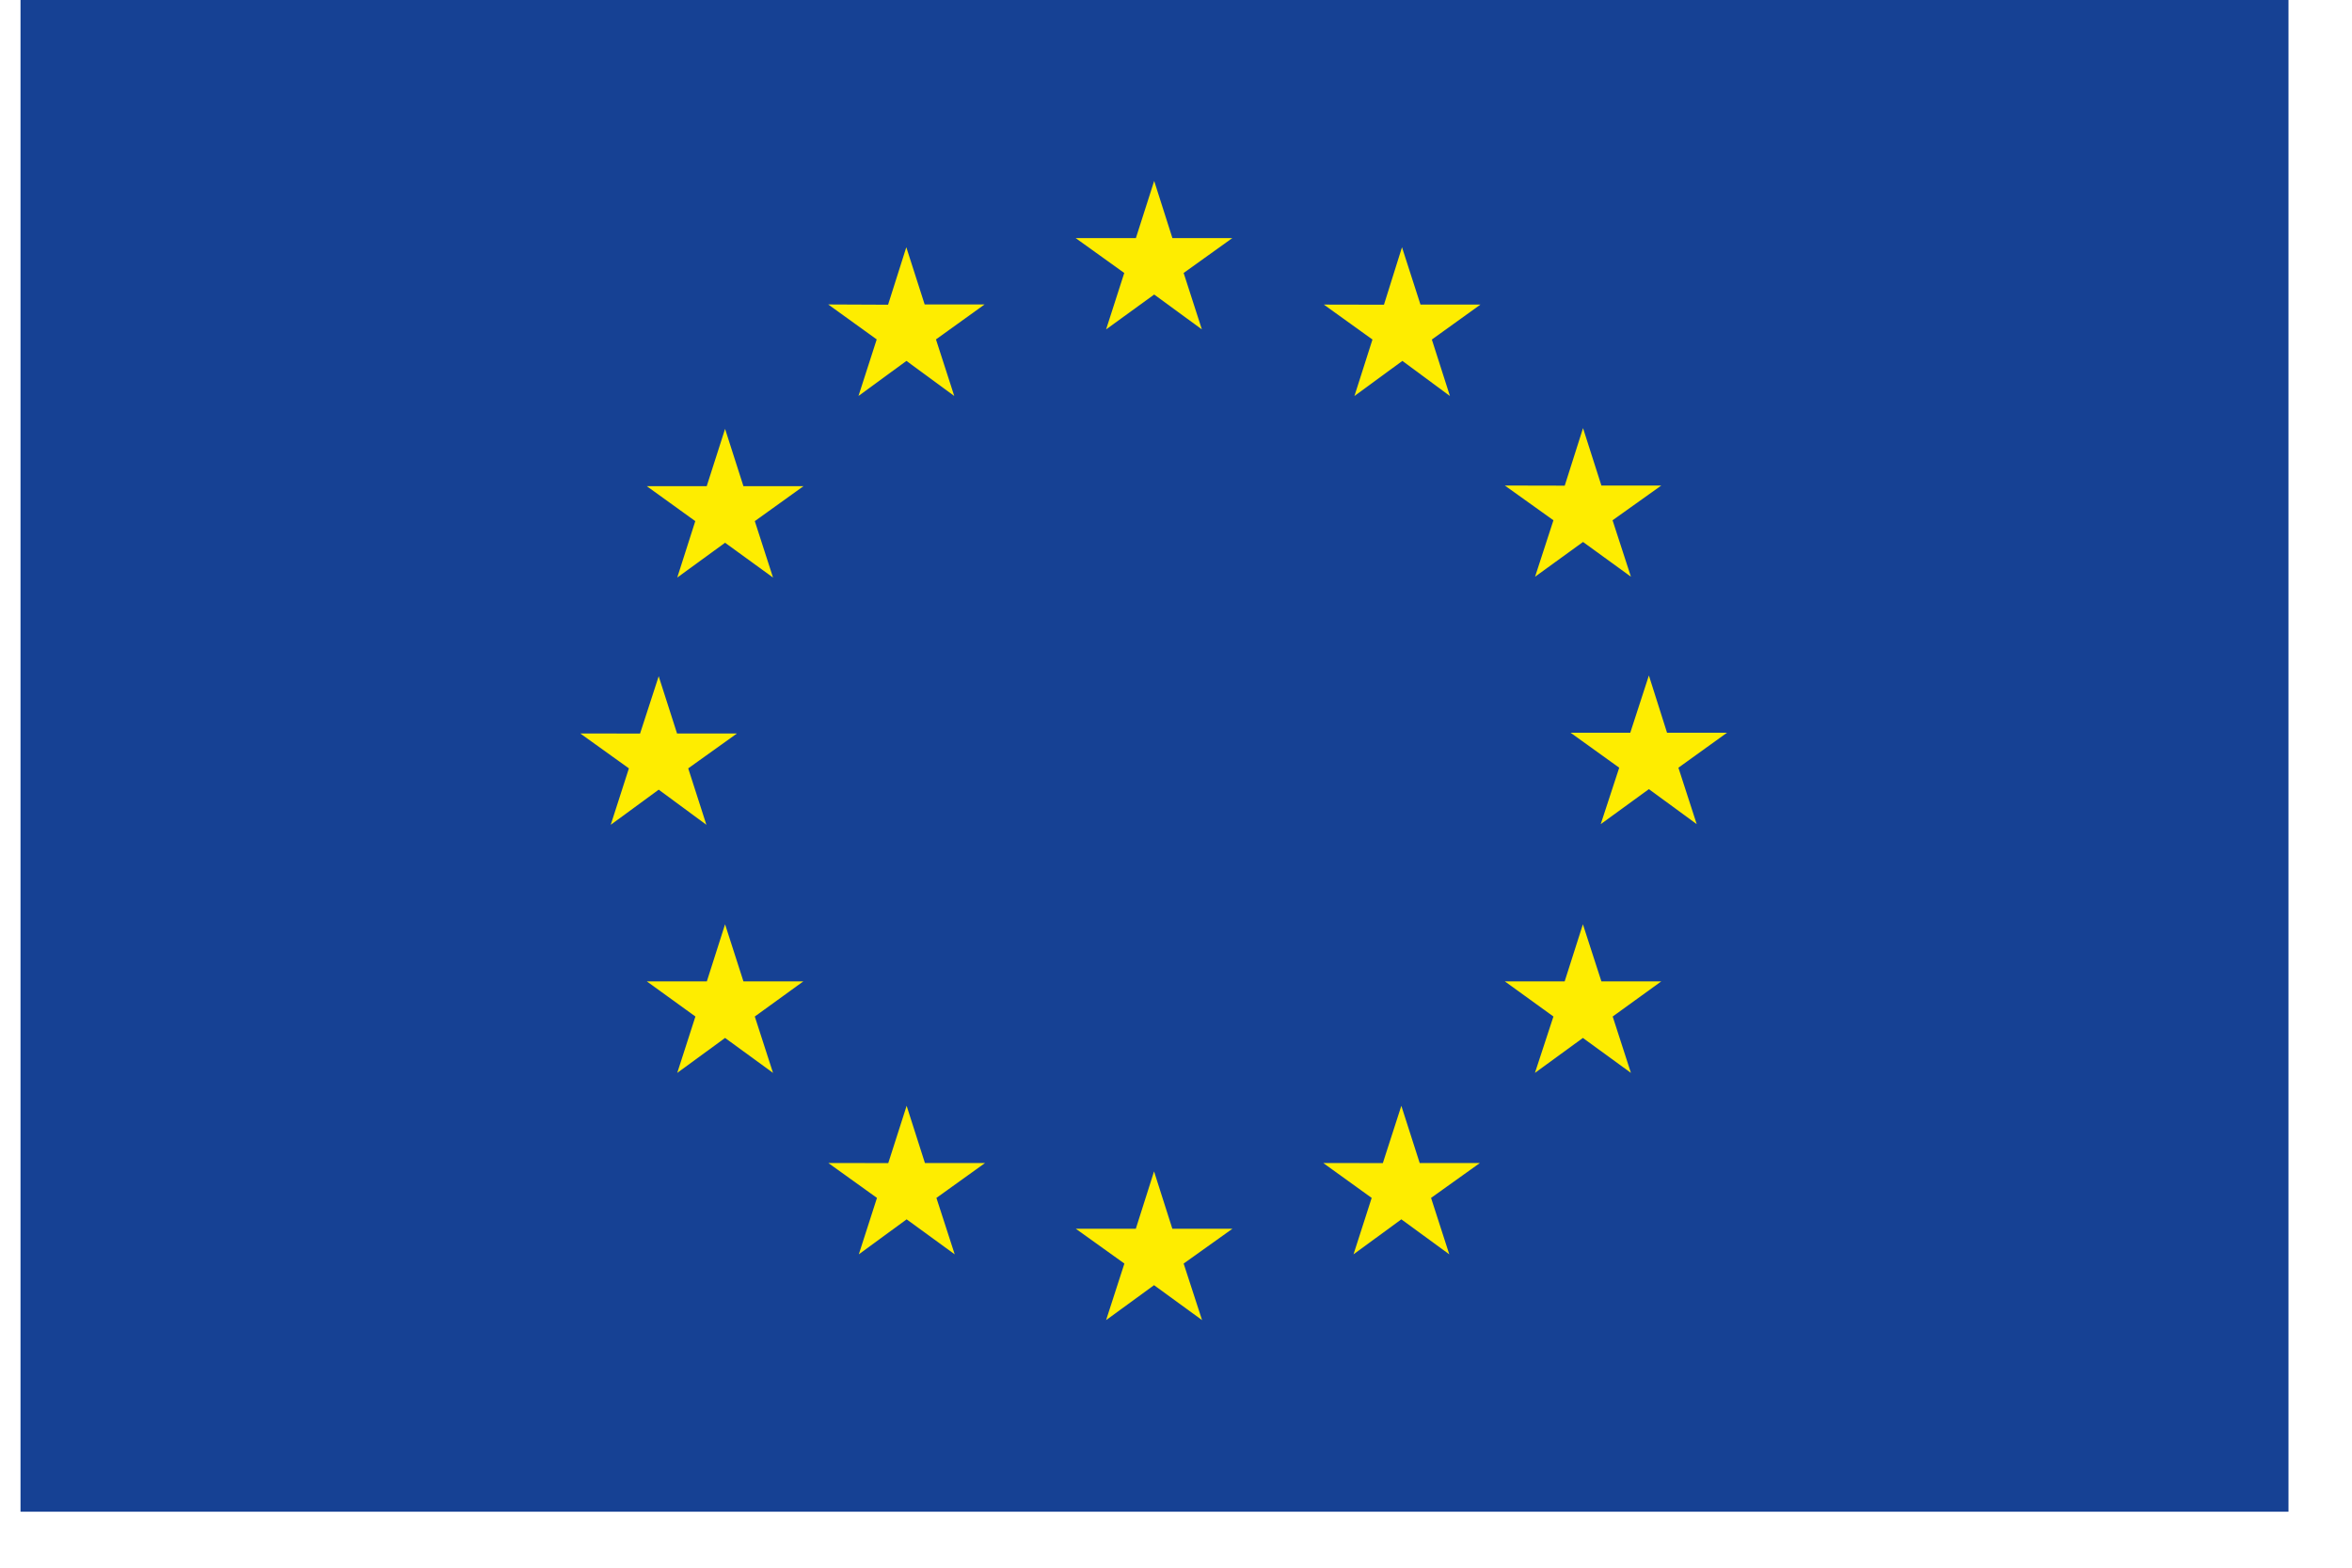 <svg width="36" height="24" viewBox="0 0 36 24" fill="none" xmlns="http://www.w3.org/2000/svg">
<path d="M35.028 0H0.314V23.143H35.028V0Z" fill="#164194"/>
<path d="M16.93 5.043L17.666 4.509L18.396 5.043L18.117 4.179L18.862 3.645H17.945L17.666 2.77L17.386 3.645H16.464L17.208 4.179L16.93 5.043Z" fill="#FEED00"/>
<path d="M13.14 6.062L13.874 5.525L14.606 6.062L14.326 5.196L15.07 4.661H14.153L13.872 3.785L13.593 4.665L12.677 4.661L13.419 5.196L13.14 6.062Z" fill="#FEED00"/>
<path d="M11.098 6.566L10.817 7.443H9.9L10.642 7.978L10.366 8.842L11.098 8.309L11.832 8.842L11.553 7.978L12.298 7.443H11.379L11.098 6.566Z" fill="#FEED00"/>
<path d="M10.082 12.089L10.812 12.627L10.534 11.763L11.28 11.229H10.363L10.082 10.353L9.797 11.23L8.882 11.229L9.626 11.763L9.348 12.627L10.082 12.089Z" fill="#FEED00"/>
<path d="M11.379 15.024L11.098 14.15L10.819 15.024H9.9L10.644 15.562L10.366 16.425L11.098 15.89L11.832 16.425L11.553 15.562L12.296 15.024H11.379Z" fill="#FEED00"/>
<path d="M14.157 17.805L13.877 16.929L13.596 17.806L12.679 17.805L13.423 18.339L13.145 19.203L13.877 18.667L14.613 19.203L14.333 18.339L15.077 17.805H14.157Z" fill="#FEED00"/>
<path d="M17.944 18.811L17.664 17.933L17.385 18.811H16.466L17.21 19.344L16.93 20.21L17.664 19.675L18.399 20.21L18.117 19.344L18.864 18.811H17.944Z" fill="#FEED00"/>
<path d="M21.73 17.805L21.449 16.929L21.166 17.806L20.254 17.805L20.995 18.339L20.717 19.203L21.449 18.667L22.183 19.203L21.904 18.339L22.651 17.805H21.73Z" fill="#FEED00"/>
<path d="M24.511 15.024L24.228 14.15L23.949 15.024H23.033L23.777 15.562L23.494 16.425L24.228 15.89L24.963 16.425L24.684 15.562L25.428 15.024H24.511Z" fill="#FEED00"/>
<path d="M26.433 11.218H25.516L25.238 10.341L24.953 11.218H24.04L24.784 11.753L24.501 12.617L25.238 12.081L25.97 12.617L25.69 11.753L26.433 11.218Z" fill="#FEED00"/>
<path d="M23.496 8.829L24.23 8.297L24.963 8.829L24.682 7.965L25.428 7.433H24.511L24.23 6.554L23.95 7.435L23.033 7.433L23.777 7.965L23.496 8.829Z" fill="#FEED00"/>
<path d="M21.459 3.785L21.183 4.665L20.263 4.663L21.007 5.198L20.731 6.063L21.465 5.525L22.193 6.063L21.916 5.198L22.66 4.663H21.742L21.459 3.785Z" fill="#FEED00"/>
</svg>
